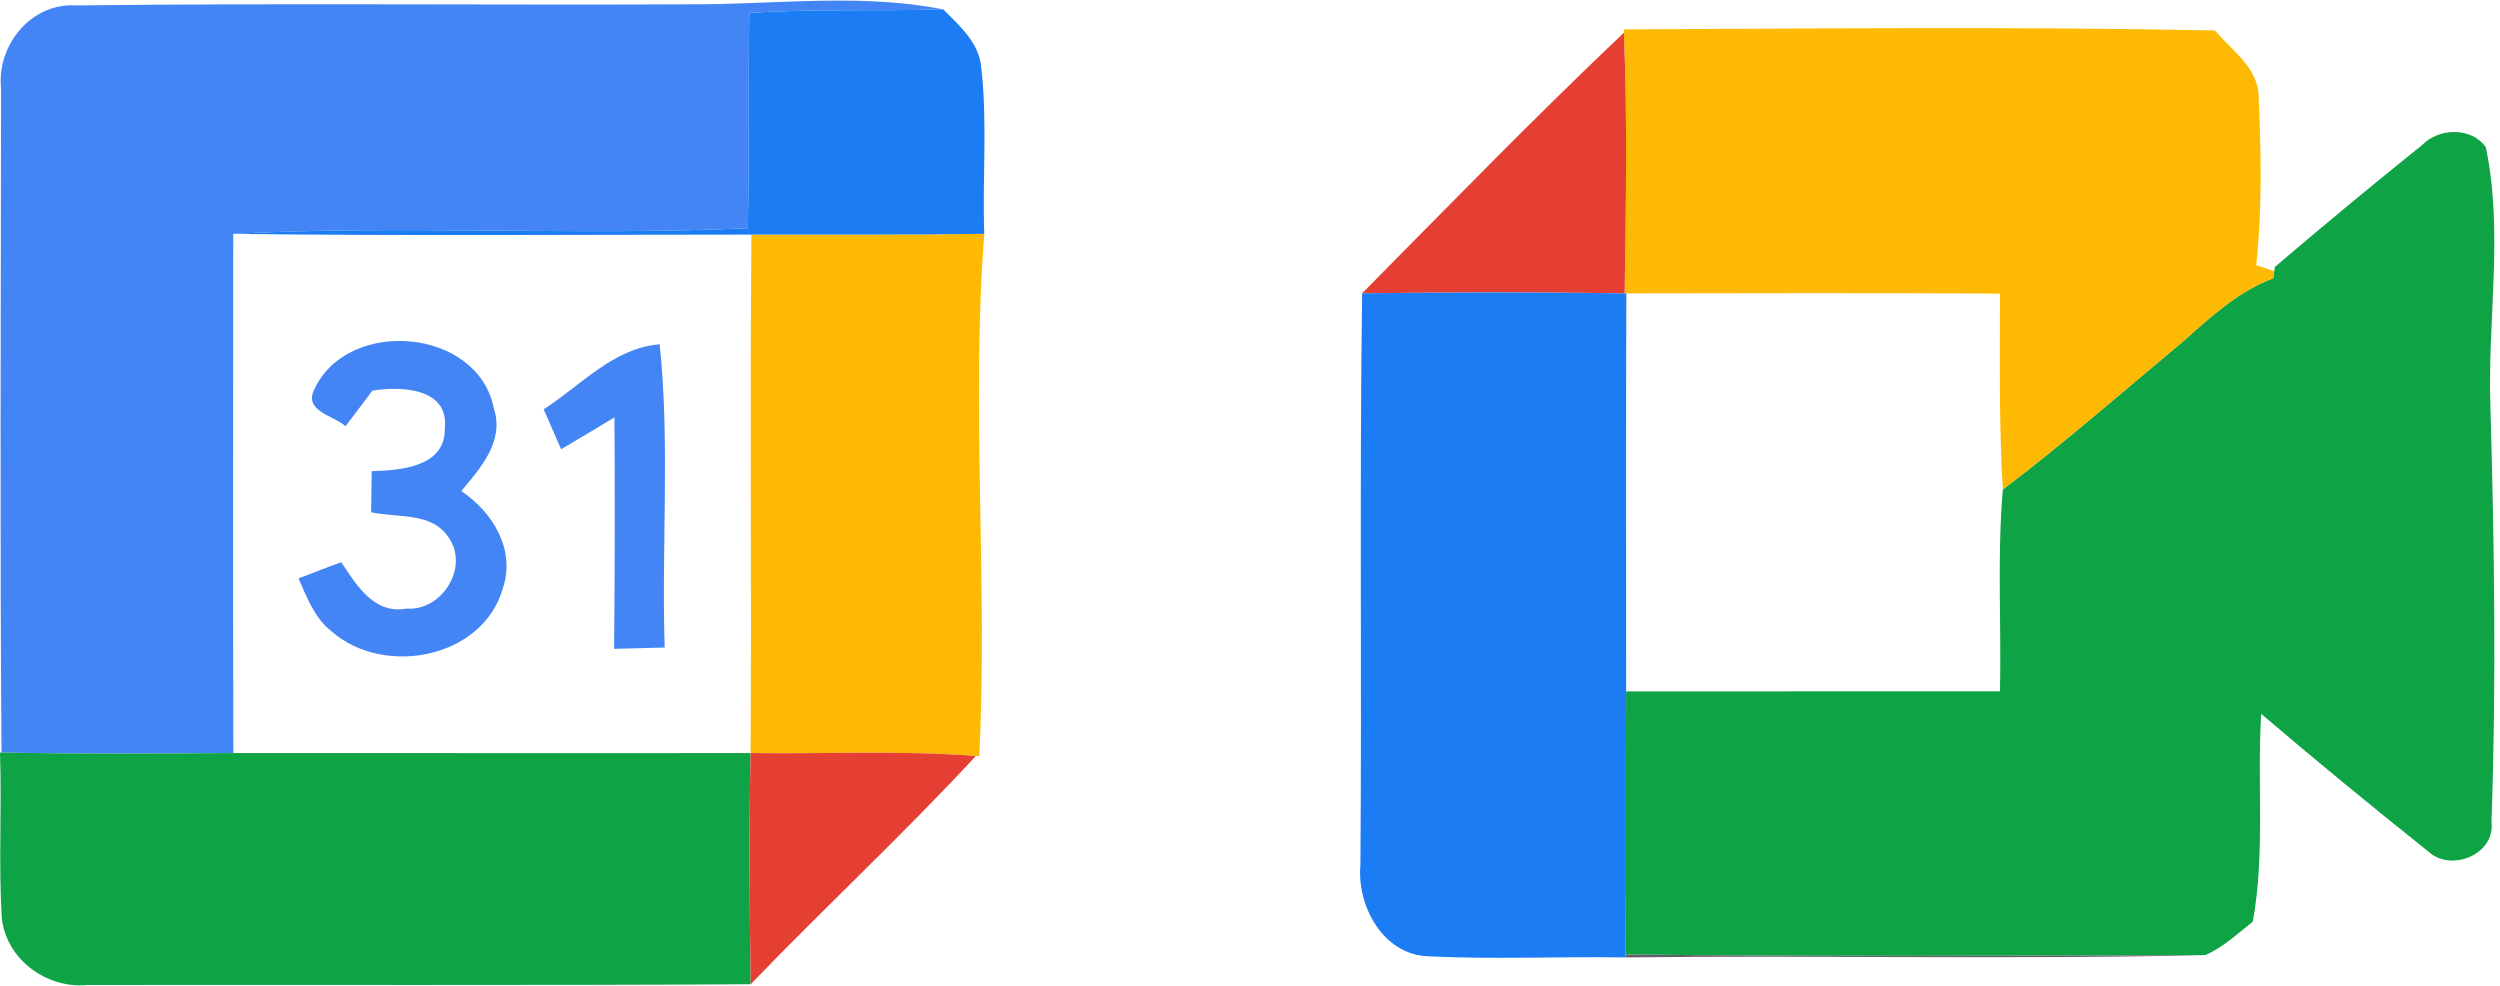 <svg width="426" height="168" viewBox="0 0 426 168" fill="none" xmlns="http://www.w3.org/2000/svg">
<path d="M0.182 15.053C-0.58 7.707 5.315 0.433 12.952 0.923C48.669 0.506 84.422 0.905 120.157 0.723C133.653 0.578 147.384 -1.036 160.735 1.594C149.724 1.921 138.696 1.485 127.685 2.193C127.467 14.419 127.703 26.645 127.431 38.889C98.227 40.213 68.949 38.308 39.745 39.85C39.745 69.345 39.69 98.822 39.763 128.317C26.594 128.426 13.424 128.48 0.255 128.244C-0.018 90.514 0.146 52.784 0.182 15.053Z" fill="#4385F5"/>
<path d="M53.603 66.261C59.389 53.999 81.484 55.904 84.15 69.599C85.982 75.15 81.901 79.776 78.599 83.675C83.968 87.267 87.941 93.725 85.655 100.328C82.191 112.245 65.412 115.365 56.541 107.62C53.603 105.352 52.297 101.797 50.864 98.55C53.313 97.679 55.689 96.645 58.156 95.811C60.732 99.693 63.761 104.735 69.294 103.702C75.37 104.155 80.069 96.5 76.368 91.494C73.484 87.195 67.643 88.283 63.235 87.285C63.271 84.945 63.307 82.606 63.344 80.284C68.169 80.156 75.878 79.594 75.788 73.1C76.622 66.098 68.351 65.754 63.453 66.57C61.929 68.583 60.423 70.615 58.882 72.628C56.886 70.796 51.607 70.071 53.603 66.261Z" fill="#4385F5"/>
<path d="M92.639 69.744C99.006 65.681 104.448 59.332 112.411 58.661C114.189 75.821 112.701 93.126 113.263 110.34C110.379 110.413 107.513 110.486 104.647 110.558C104.756 97.425 104.81 84.274 104.702 71.123C101.672 72.937 98.661 74.769 95.614 76.547C94.616 74.279 93.618 72.012 92.639 69.744Z" fill="#4385F5"/>
<path d="M0 128.245H0.254C13.423 128.48 26.592 128.426 39.762 128.317C69.148 128.299 98.516 128.371 127.902 128.317C127.612 141.45 127.721 154.583 127.92 167.716C90.226 167.934 52.514 167.789 14.82 167.843C7.837 168.496 0.98 163.381 0.291 156.288C-0.254 146.946 0.327 137.586 0 128.245Z" fill="#0EA345"/>
<path d="M128.047 39.977C141.271 39.995 154.495 40.014 167.719 39.85C165.451 69.49 168.353 99.221 166.866 128.861L166.286 128.825C153.516 127.827 140.691 128.498 127.902 128.317C128.084 98.876 127.758 69.418 128.047 39.977Z" fill="#FEBA02"/>
<path d="M127.902 128.317C140.69 128.498 153.515 127.827 166.285 128.825C153.914 142.194 140.545 154.583 127.92 167.716C127.721 154.583 127.612 141.45 127.902 128.317Z" fill="#E53F34"/>
<path d="M127.684 2.193C138.695 1.485 149.724 1.921 160.734 1.594C163.473 4.388 166.793 7.199 167.192 11.389C168.298 20.822 167.373 30.363 167.718 39.85C154.494 40.013 141.271 39.995 128.047 39.977C98.606 39.977 69.166 40.213 39.743 39.85C68.948 38.308 98.225 40.213 127.43 38.889C127.702 26.645 127.466 14.419 127.684 2.193Z" fill="#1C7CF3"/>
<path d="M412.74 24.707C415.569 21.786 421.138 21.605 423.587 25.088C426.634 39.636 423.841 54.565 424.367 69.275C425.038 92.839 425.383 116.475 424.548 140.038C425.256 145.552 417.728 148.636 413.9 145.19C404.25 137.498 394.709 129.662 385.312 121.644C384.569 133.435 386.002 145.353 383.879 157.053C381.268 159.066 378.837 161.461 375.753 162.749C342.848 162.857 309.925 163.021 277.001 162.64C277.128 147.693 277.001 132.746 277.092 117.817C298.315 117.798 319.557 117.817 340.798 117.798C341.052 106.334 340.29 94.852 341.288 83.406C351.827 75.406 361.786 66.681 371.962 58.21C376.642 54.038 381.358 49.666 387.344 47.417C387.381 47.108 387.489 46.492 387.526 46.202L387.634 45.494C395.888 38.438 404.268 31.509 412.74 24.707Z" fill="#0EA345"/>
<path d="M277.001 162.64C309.925 163.021 342.848 162.858 375.753 162.749C342.848 163.529 309.925 162.749 277.001 163.148V162.64Z" fill="#606267"/>
<path d="M276.693 5.007C310.269 4.862 343.845 4.517 377.422 5.188C380.269 8.599 384.786 11.501 384.877 16.435C385.294 25.995 385.494 35.627 384.46 45.168C385.221 45.422 386.763 45.948 387.525 46.202C387.489 46.492 387.38 47.109 387.344 47.418C381.358 49.667 376.642 54.039 371.961 58.211C361.785 66.682 351.826 75.407 341.288 83.406C340.598 72.287 340.798 61.149 340.798 50.03C319.574 49.903 298.351 49.957 277.128 49.993H276.837C277.055 35.191 277.309 20.371 276.71 5.569L276.693 5.007Z" fill="#FEBA02"/>
<path d="M232.106 49.975C246.872 35.065 261.474 20.009 276.711 5.57C277.31 20.372 277.056 35.191 276.838 49.994C261.928 49.758 247.017 49.812 232.106 49.975Z" fill="#E53F34"/>
<path d="M232.106 49.975C247.017 49.812 261.927 49.758 276.838 49.993H277.129C277.038 72.595 277.11 95.197 277.093 117.817C277.002 132.746 277.129 147.693 277.002 162.64V163.148C265.755 162.967 254.473 163.511 243.226 162.949C235.608 162.586 231.181 154.314 231.816 147.349C232.07 114.897 231.652 82.427 232.106 49.975Z" fill="#1C7CF3"/>
</svg>
